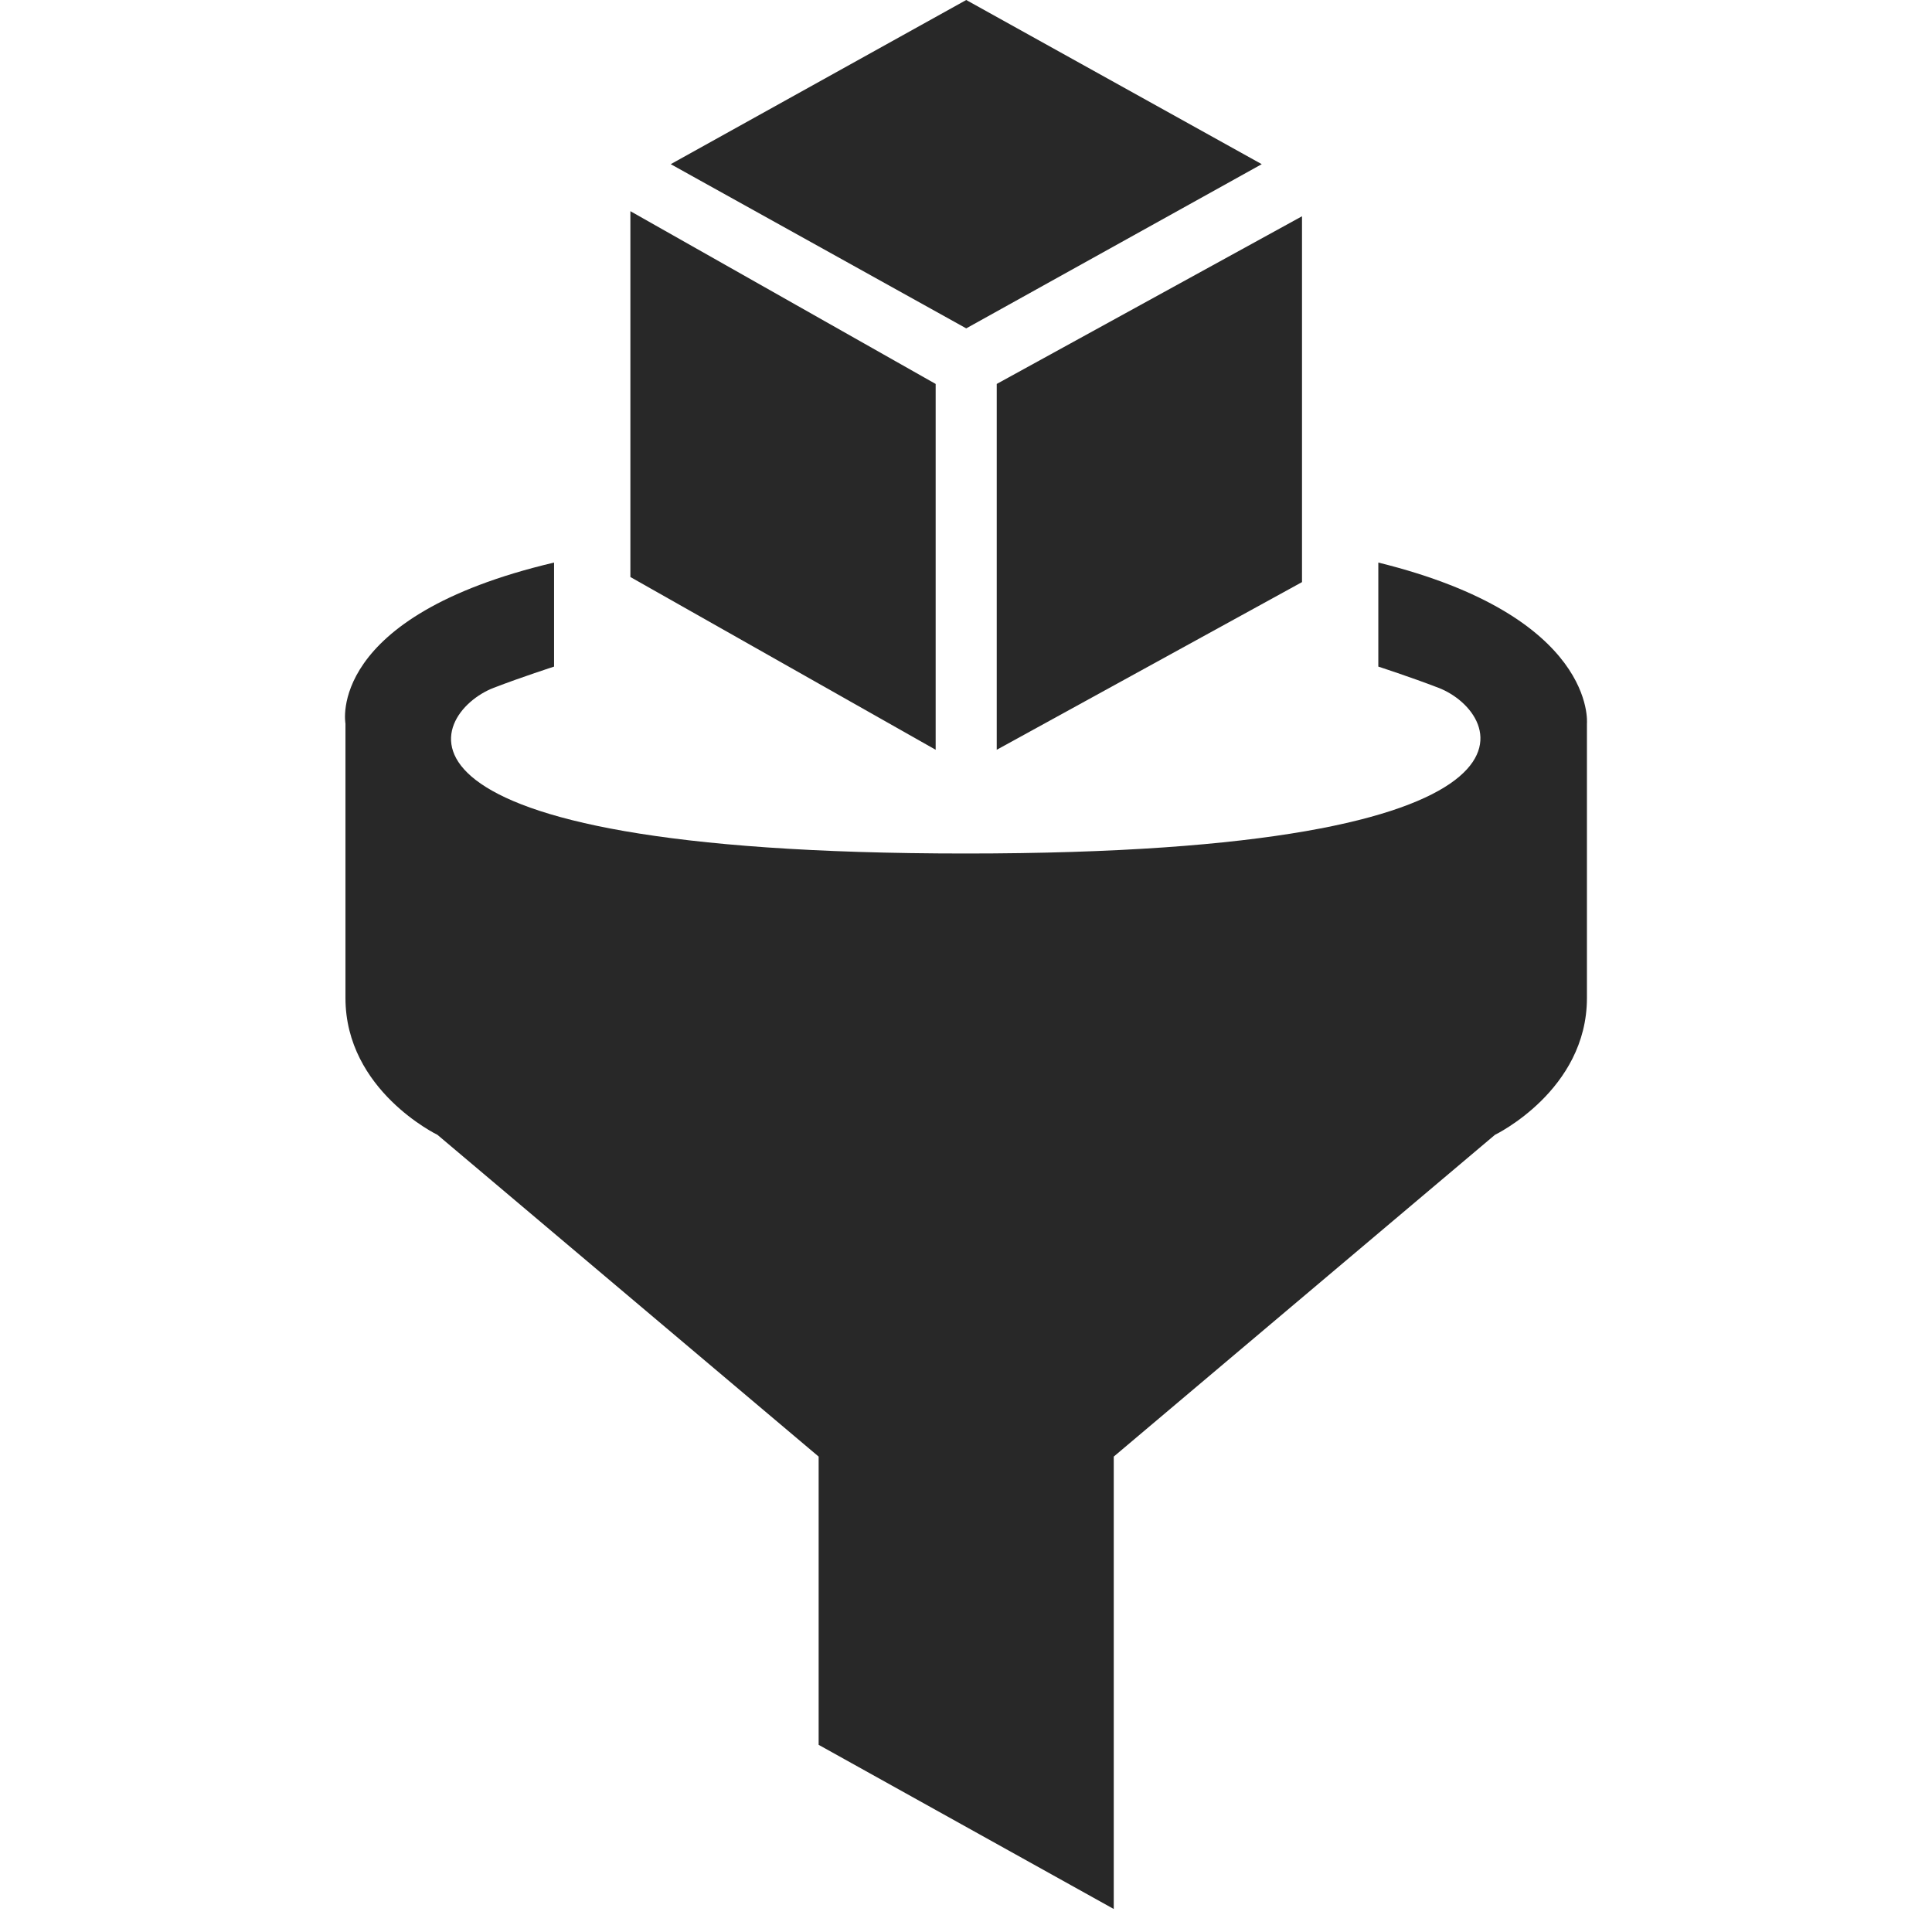 <svg xmlns="http://www.w3.org/2000/svg" width="84" height="84" viewBox="0 0 84 84" fill="none"><g clip-path="url(#clip0_1491_1427)"><path d="M59.927 24.459V28.983C59.927 28.983 61.312 29.431 62.544 29.905C65.376 30.994 68.475 37.109 41.991 37.109C15.383 37.109 18.633 30.994 21.465 29.905C22.697 29.431 24.09 28.983 24.09 28.983V24.459C14.135 26.805 15.02 31.46 15.02 31.46C15.02 31.46 15.02 39.371 15.02 43.392C15.02 47.413 19.019 49.34 19.019 49.34L35.593 63.33V75.862L48.424 83V63.33L64.998 49.34C64.998 49.34 68.997 47.413 68.997 43.392C68.997 39.371 68.997 31.46 68.997 31.46C68.997 31.46 69.439 26.805 59.927 24.459Z" fill="#282828"></path><path d="M54.858 7.138L42.01 0L29.162 7.138L42.01 14.277L54.858 7.138Z" fill="#282828"></path><path d="M40.681 16.693L27.408 9.182V25.088L40.681 32.599V16.693Z" fill="#282828"></path><path d="M43.336 32.599L56.609 25.309V9.403L43.336 16.693V32.599Z" fill="#282828"></path></g><defs><clipPath id="clip0_1491_1427"><rect width="54" height="83" fill="white" transform="translate(15)"></rect></clipPath></defs></svg>